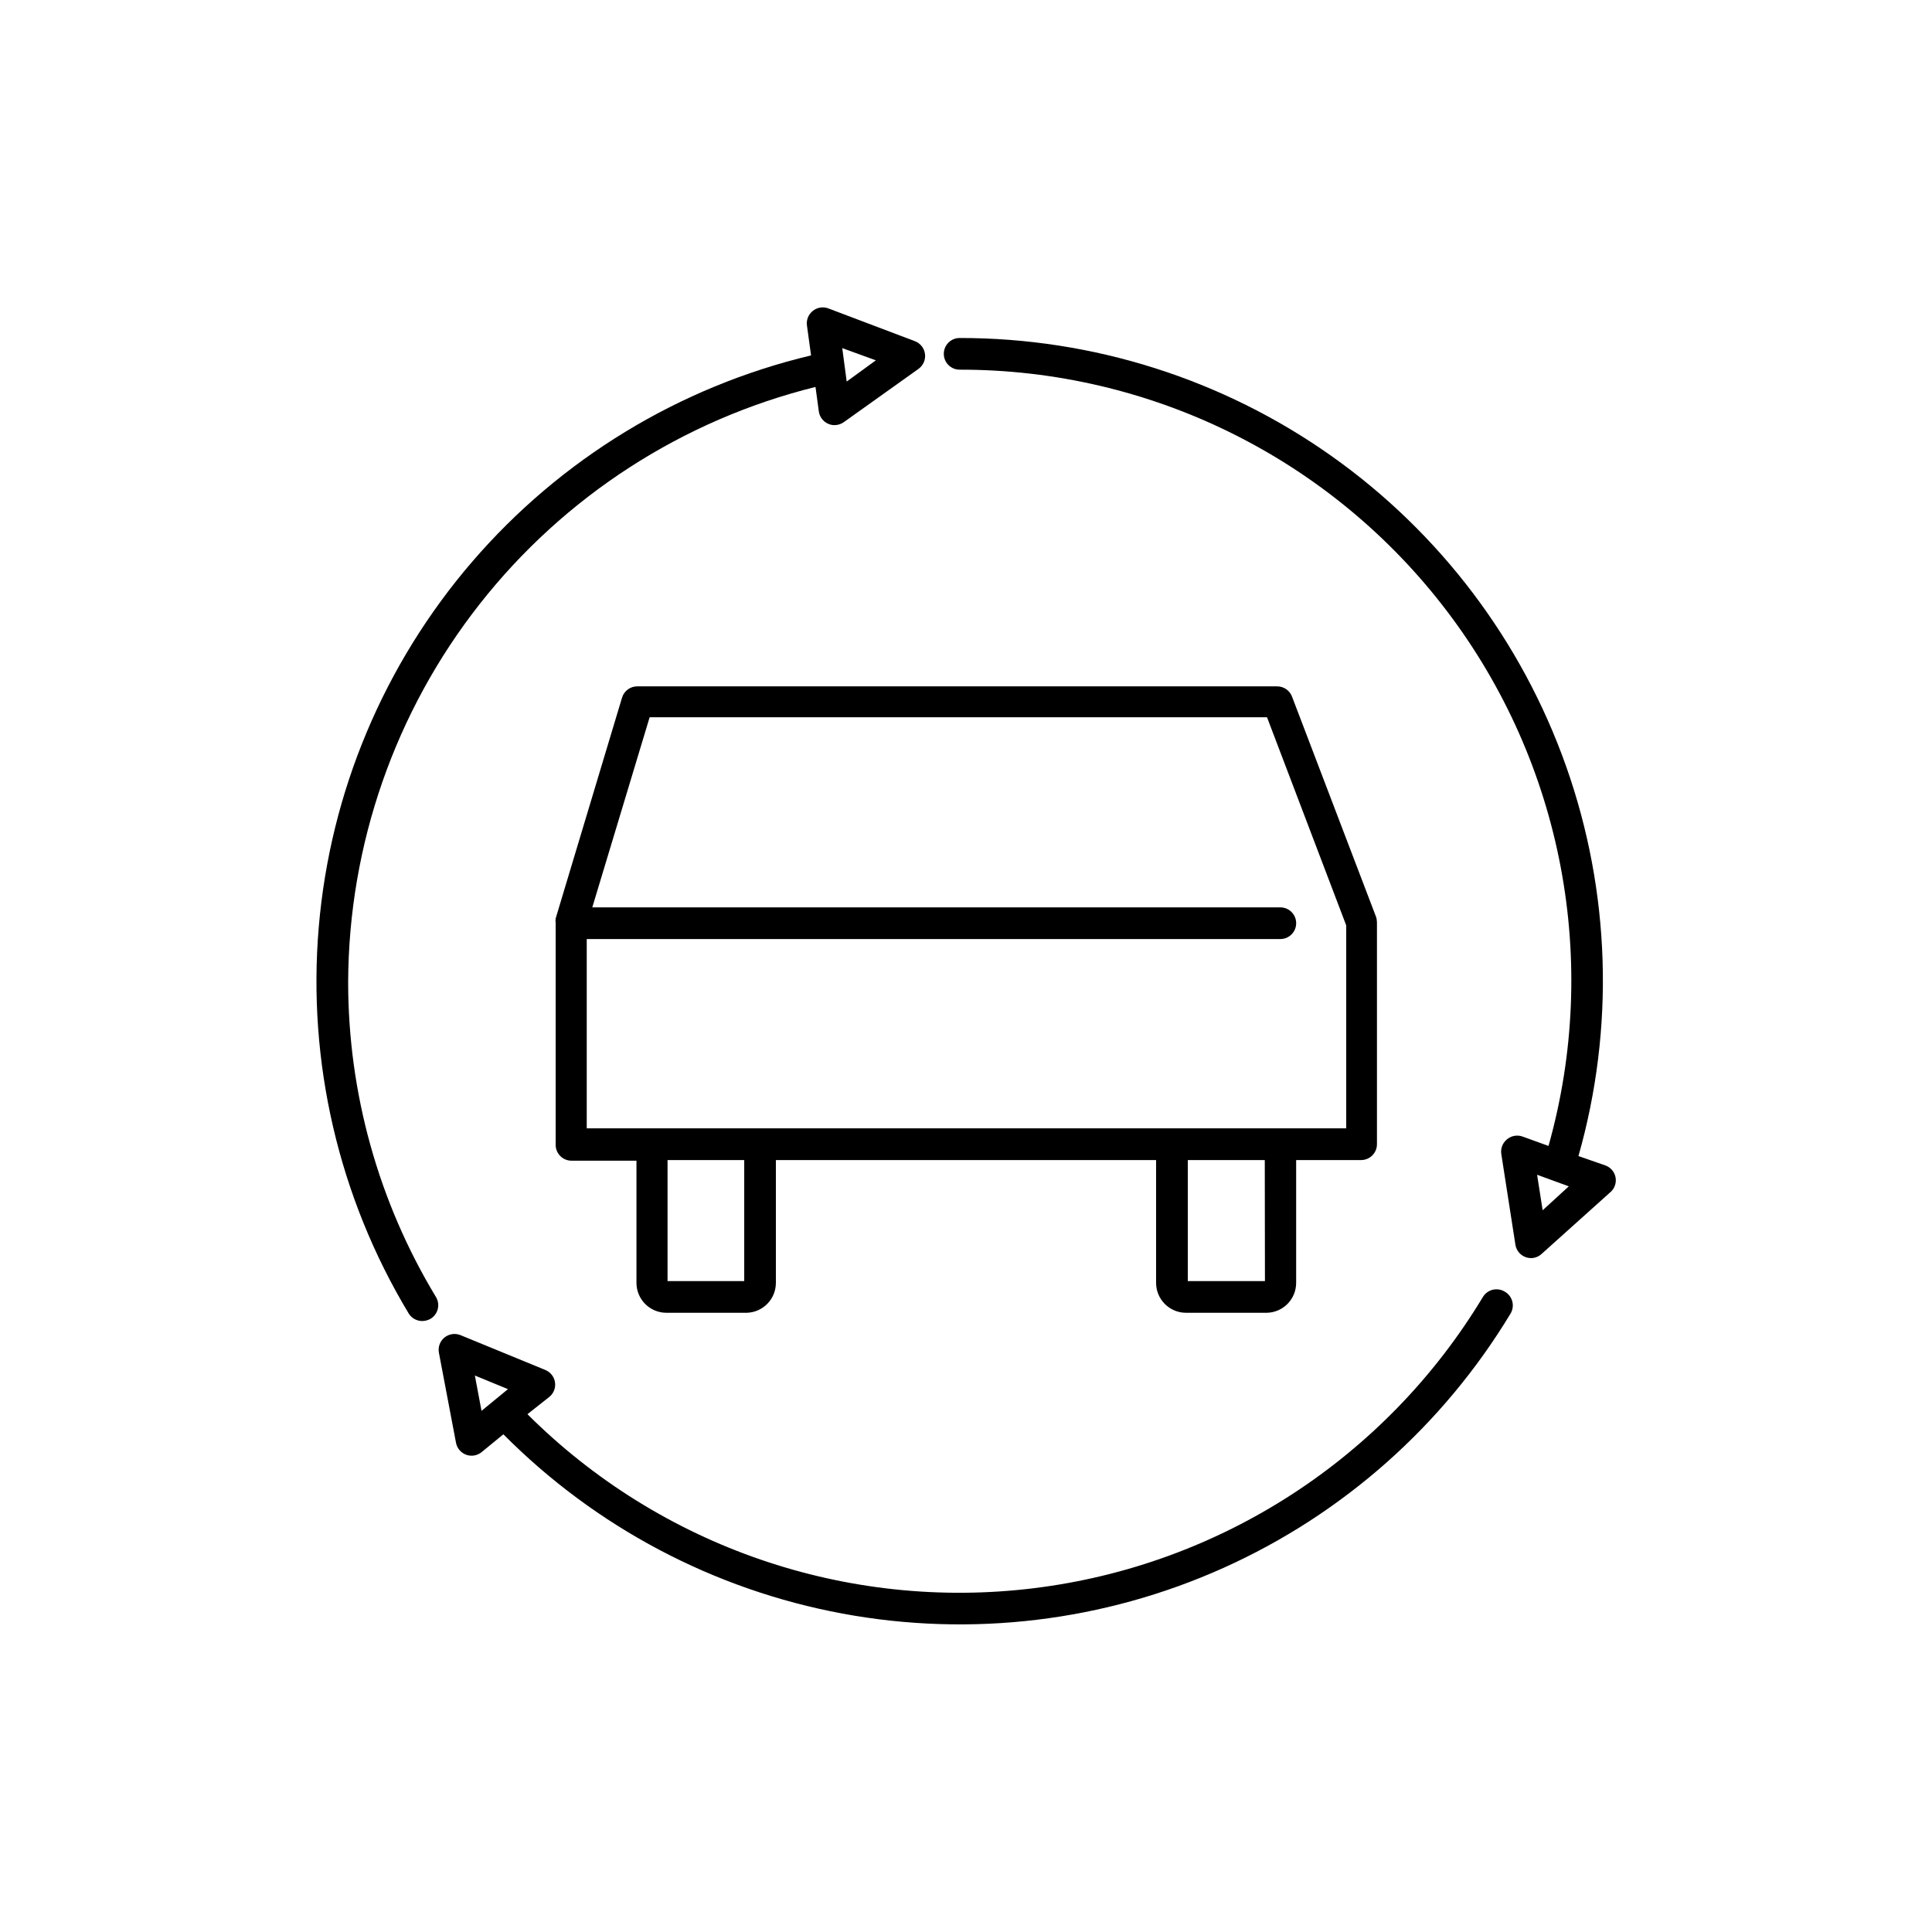 <?xml version="1.0" encoding="UTF-8"?>
<!-- Uploaded to: ICON Repo, www.svgrepo.com, Generator: ICON Repo Mixer Tools -->
<svg fill="#000000" width="800px" height="800px" version="1.1" viewBox="144 144 512 512" xmlns="http://www.w3.org/2000/svg">
 <g>
  <path d="m252.3 492.07c0.77 1.258 2.137 2.023 3.613 2.016 0.766-0.008 1.516-0.211 2.184-0.59 0.961-0.574 1.652-1.512 1.922-2.598 0.266-1.09 0.09-2.238-0.496-3.195-15.227-25.191-23.27-54.07-23.258-83.508 0.148-36.312 12.41-71.543 34.844-100.1 22.438-28.559 53.758-48.812 89.008-57.551l0.883 6.508c0.207 1.457 1.164 2.699 2.519 3.273 0.512 0.23 1.07 0.348 1.637 0.336 0.891 0.004 1.758-0.277 2.477-0.797l19.773-14.105c1.262-0.902 1.926-2.426 1.723-3.965s-1.234-2.84-2.688-3.383l-22.84-8.648c-1.41-0.566-3.016-0.324-4.199 0.629-1.164 0.922-1.754 2.391-1.551 3.863l1.09 7.934c-34.93 8.309-66.344 27.43-89.773 54.637-23.426 27.207-37.668 61.113-40.695 96.887-3.031 35.777 5.309 71.598 23.828 102.36zm123.81-252.58-7.727 5.625-1.176-8.855z"/>
  <path d="m572.13 455.96c-0.293-1.434-1.312-2.613-2.688-3.109l-7.137-2.477c9.633-33.914 8.5-69.98-3.242-103.22-11.738-33.246-33.508-62.023-62.301-82.371-28.793-20.344-63.191-31.25-98.445-31.211-2.32 0-4.199 1.879-4.199 4.199 0 2.316 1.879 4.195 4.199 4.195 50.719-0.066 98.535 23.645 129.19 64.051 30.652 40.41 40.594 92.848 26.863 141.67l-6.844-2.477c-1.434-0.531-3.043-0.242-4.199 0.758-1.133 0.938-1.691 2.406-1.469 3.859l3.738 24.016h-0.004c0.234 1.523 1.281 2.797 2.731 3.316 0.445 0.164 0.914 0.246 1.387 0.254 1.039-0.004 2.043-0.391 2.812-1.094l18.094-16.246c1.238-0.98 1.82-2.566 1.512-4.113zm-19.312 8.773-1.469-9.406 8.398 3.066z"/>
  <path d="m288.53 507.06-22.504-9.238c-1.422-0.578-3.047-0.332-4.238 0.637-1.188 0.973-1.754 2.516-1.473 4.023l4.535 23.891c0.281 1.449 1.301 2.644 2.688 3.148 0.457 0.168 0.941 0.25 1.426 0.25 0.961 0.008 1.895-0.32 2.644-0.922l5.793-4.746 0.004 0.004c24.43 24.613 55.789 41.188 89.887 47.516 34.102 6.324 69.316 2.098 100.95-12.117 31.633-14.211 58.18-37.738 76.094-67.434 0.57-0.977 0.723-2.144 0.422-3.234-0.301-1.09-1.027-2.012-2.016-2.559-1.984-1.191-4.555-0.551-5.754 1.426-25.707 42.66-69.602 71.125-119.04 77.191-49.434 6.062-98.91-10.945-134.17-46.121l5.797-4.578c1.148-0.93 1.723-2.398 1.508-3.863-0.215-1.465-1.188-2.711-2.559-3.273zm-18.684 1.469 8.773 3.609-7.012 5.75z"/>
  <path d="m458.23 491.9h21.539c4.301-0.113 7.727-3.633 7.723-7.938v-32.535h17.215c1.113 0 2.18-0.441 2.969-1.23 0.789-0.789 1.23-1.855 1.23-2.969v-58.777c-0.004-0.516-0.086-1.023-0.254-1.512l-22.25-58.316c-0.609-1.633-2.164-2.715-3.906-2.727h-169.45c-1.918-0.082-3.644 1.145-4.199 2.981l-17.594 58.523c-0.062 0.402-0.062 0.816 0 1.219v58.777c0 1.113 0.445 2.18 1.23 2.969 0.789 0.789 1.855 1.23 2.969 1.23h17.215v32.367c0 4.383 3.551 7.938 7.934 7.938h21.328c4.285-0.137 7.688-3.648 7.684-7.938v-32.535h100.76v32.535c0 4.352 3.504 7.891 7.852 7.938zm20.992-8.398h-20.445v-32.074h20.402zm-179.73-90.645h183.81c2.316 0 4.195-1.879 4.195-4.195 0-2.32-1.879-4.199-4.195-4.199h-182.34l15.199-50.383h163.61l20.992 55.168v53.781h-201.27zm41.734 90.645h-20.32v-32.074h20.32z"/>
 </g>
</svg>